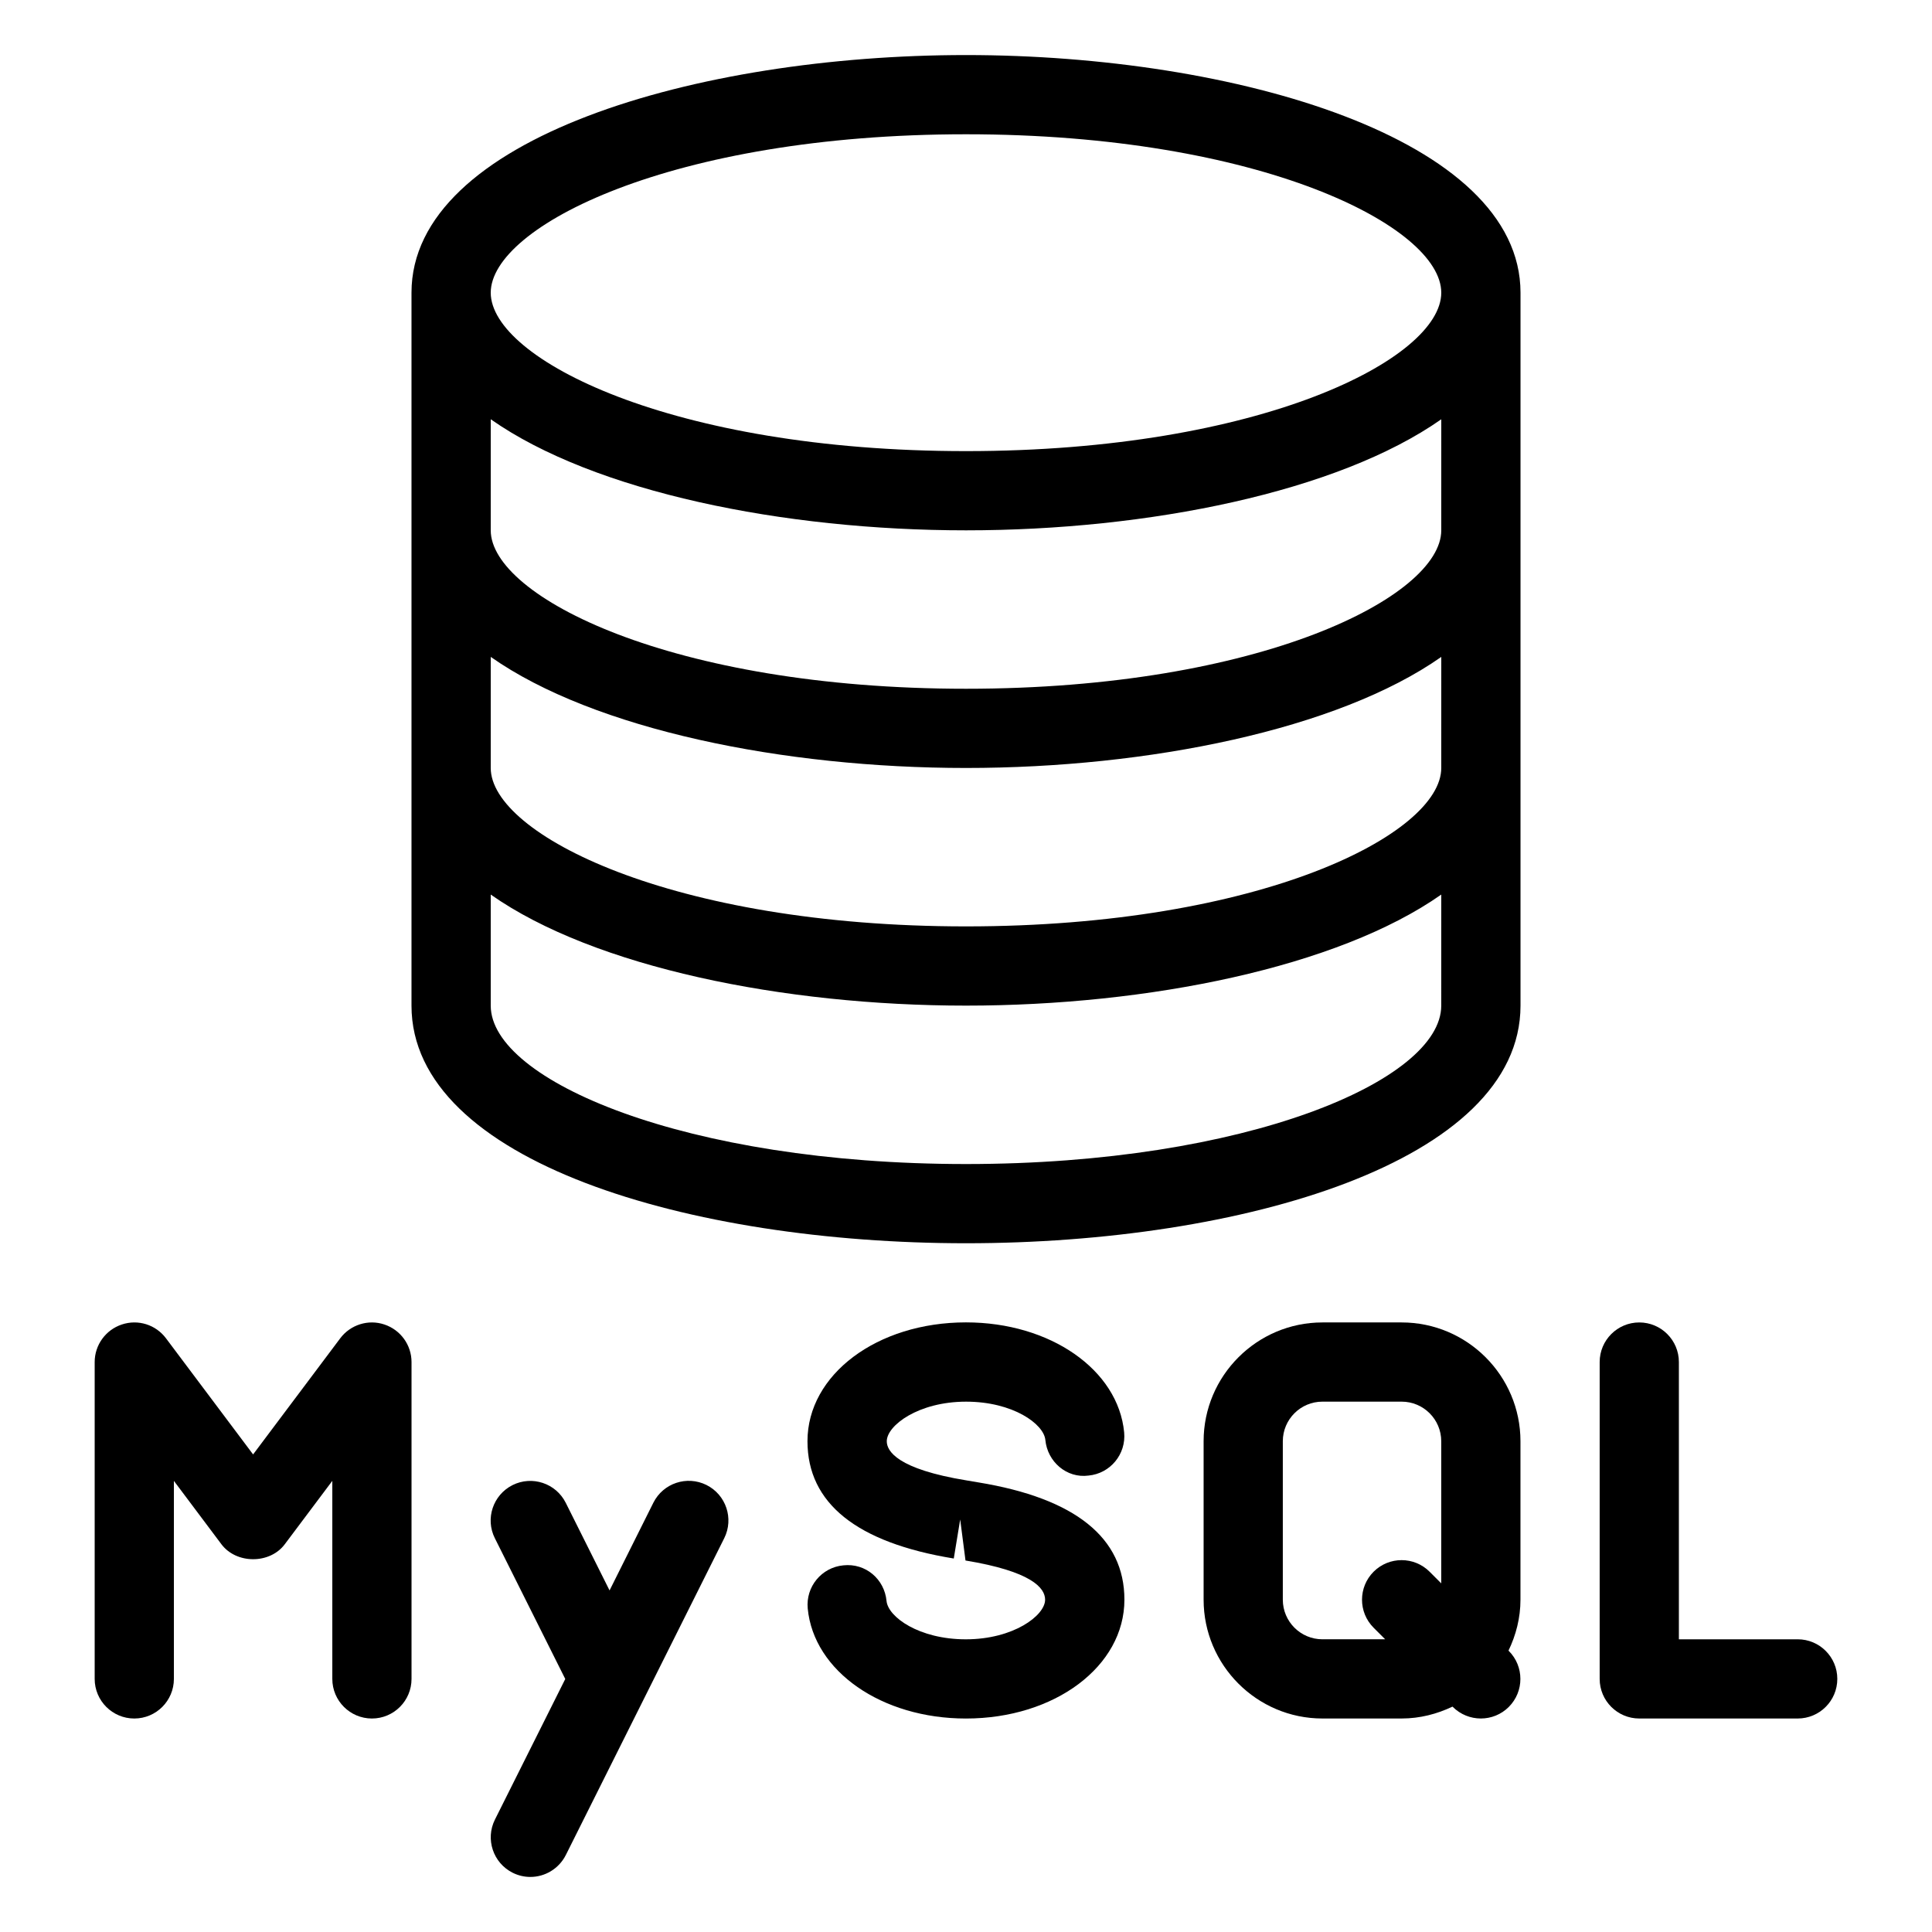 <?xml version="1.0" encoding="UTF-8"?>
<!-- Uploaded to: ICON Repo, www.iconrepo.com, Generator: ICON Repo Mixer Tools -->
<svg fill="#000000" width="800px" height="800px" version="1.1" viewBox="144 144 512 512" xmlns="http://www.w3.org/2000/svg">
 <g>
  <path d="m400 158.59c-71.246 0-146.95 22.062-146.95 62.977v188.93c0 41.355 73.914 62.977 146.95 62.977s146.95-21.621 146.95-62.977v-188.93c-0.004-40.914-75.699-62.977-146.95-62.977zm125.95 188.93c0 17.527-47.926 41.984-125.95 41.984s-125.95-24.457-125.95-41.984l0.004-29.434c27.438 19.273 77.668 29.434 125.95 29.434 48.281 0 98.516-10.16 125.95-29.43zm0-62.977c0 17.527-47.926 41.984-125.95 41.984s-125.95-24.457-125.95-41.984l0.004-29.434c27.438 19.273 77.668 29.434 125.95 29.434 48.281 0 98.516-10.16 125.95-29.43zm-125.95-104.96c78.027 0 125.95 24.457 125.95 41.984s-47.926 41.984-125.95 41.984-125.95-24.457-125.95-41.984 47.926-41.984 125.95-41.984zm0 272.9c-74.227 0-125.95-22.125-125.95-41.984v-29.43c27.438 19.27 77.672 29.43 125.95 29.43s98.516-10.16 125.95-29.43l-0.004 29.43c0 19.855-51.723 41.984-125.95 41.984z"/>
  <path d="m403.27 536.85-3.106-0.523c-18.41-3.004-21.16-7.793-21.16-10.375 0-4.176 8.375-10.496 21.012-10.496 12.406 0 20.594 5.898 21.012 10.141 0.547 5.773 5.648 10.223 11.441 9.445 5.773-0.547 9.992-5.668 9.445-11.441-1.594-16.625-19.605-29.156-41.922-29.156-23.555 0-42.004 13.832-42.004 31.488 0 16.438 13.035 26.891 38.773 31.09l1.699-10.348 1.406 10.875c17.445 2.875 21.098 7.242 21.098 10.391 0 4.176-8.375 10.496-21.012 10.496-12.406 0-20.594-5.918-21.012-10.16-0.547-5.773-5.519-10.078-11.441-9.445-5.773 0.547-9.992 5.668-9.445 11.441 1.594 16.625 19.605 29.156 41.922 29.156 23.551-0.004 42.004-13.836 42.004-31.492 0-16.414-13.016-26.867-38.711-31.086z"/>
  <path d="m515.45 494.46h-20.992c-17.359 0-31.488 14.129-31.488 31.488v41.984c0 17.359 14.129 31.488 31.488 31.488h20.992c4.848 0 9.383-1.195 13.477-3.148l0.082 0.082c2.059 2.035 4.746 3.066 7.43 3.066 2.688 0 5.375-1.027 7.41-3.066 4.094-4.094 4.094-10.746 0-14.84l-0.082-0.082c1.977-4.094 3.172-8.648 3.172-13.5v-41.984c0-17.359-14.125-31.488-31.488-31.488zm7.41 66.062c-4.094-4.094-10.746-4.094-14.84 0s-4.094 10.746 0 14.84l3.066 3.066h-16.629c-5.793 0-10.496-4.703-10.496-10.496v-41.984c0-5.793 4.703-10.496 10.496-10.496h20.992c5.793 0 10.496 4.703 10.496 10.496v37.66z"/>
  <path d="m620.41 578.43h-31.488v-73.473c0-5.793-4.703-10.496-10.496-10.496-5.793 0-10.496 4.703-10.496 10.496v83.969c0 5.793 4.703 10.496 10.496 10.496h41.984c5.793 0 10.496-4.703 10.496-10.496s-4.699-10.496-10.496-10.496z"/>
  <path d="m331.23 537.54c-5.207-2.582-11.484-0.484-14.086 4.703l-11.605 23.238-11.609-23.219c-2.602-5.184-8.902-7.285-14.086-4.703-5.184 2.602-7.305 8.902-4.703 14.086l18.66 37.305-18.641 37.262c-2.582 5.184-0.484 11.484 4.703 14.086 1.512 0.754 3.109 1.109 4.684 1.109 3.84 0 7.535-2.121 9.406-5.816l41.984-83.969c2.578-5.184 0.48-11.48-4.707-14.082z"/>
  <path d="m245.88 495.01c-4.262-1.449-9.004 0.043-11.715 3.652l-23.09 30.777-23.09-30.777c-2.707-3.609-7.391-5.102-11.715-3.652-4.281 1.43-7.18 5.438-7.18 9.949v83.969c0 5.793 4.703 10.496 10.496 10.496s10.496-4.699 10.496-10.496v-52.48l12.594 16.793c3.969 5.289 12.848 5.289 16.793 0l12.598-16.793v52.48c0 5.793 4.703 10.496 10.496 10.496 5.793 0 10.496-4.699 10.496-10.496v-83.969c0-4.512-2.898-8.52-7.18-9.949z"/>
 </g>
</svg>